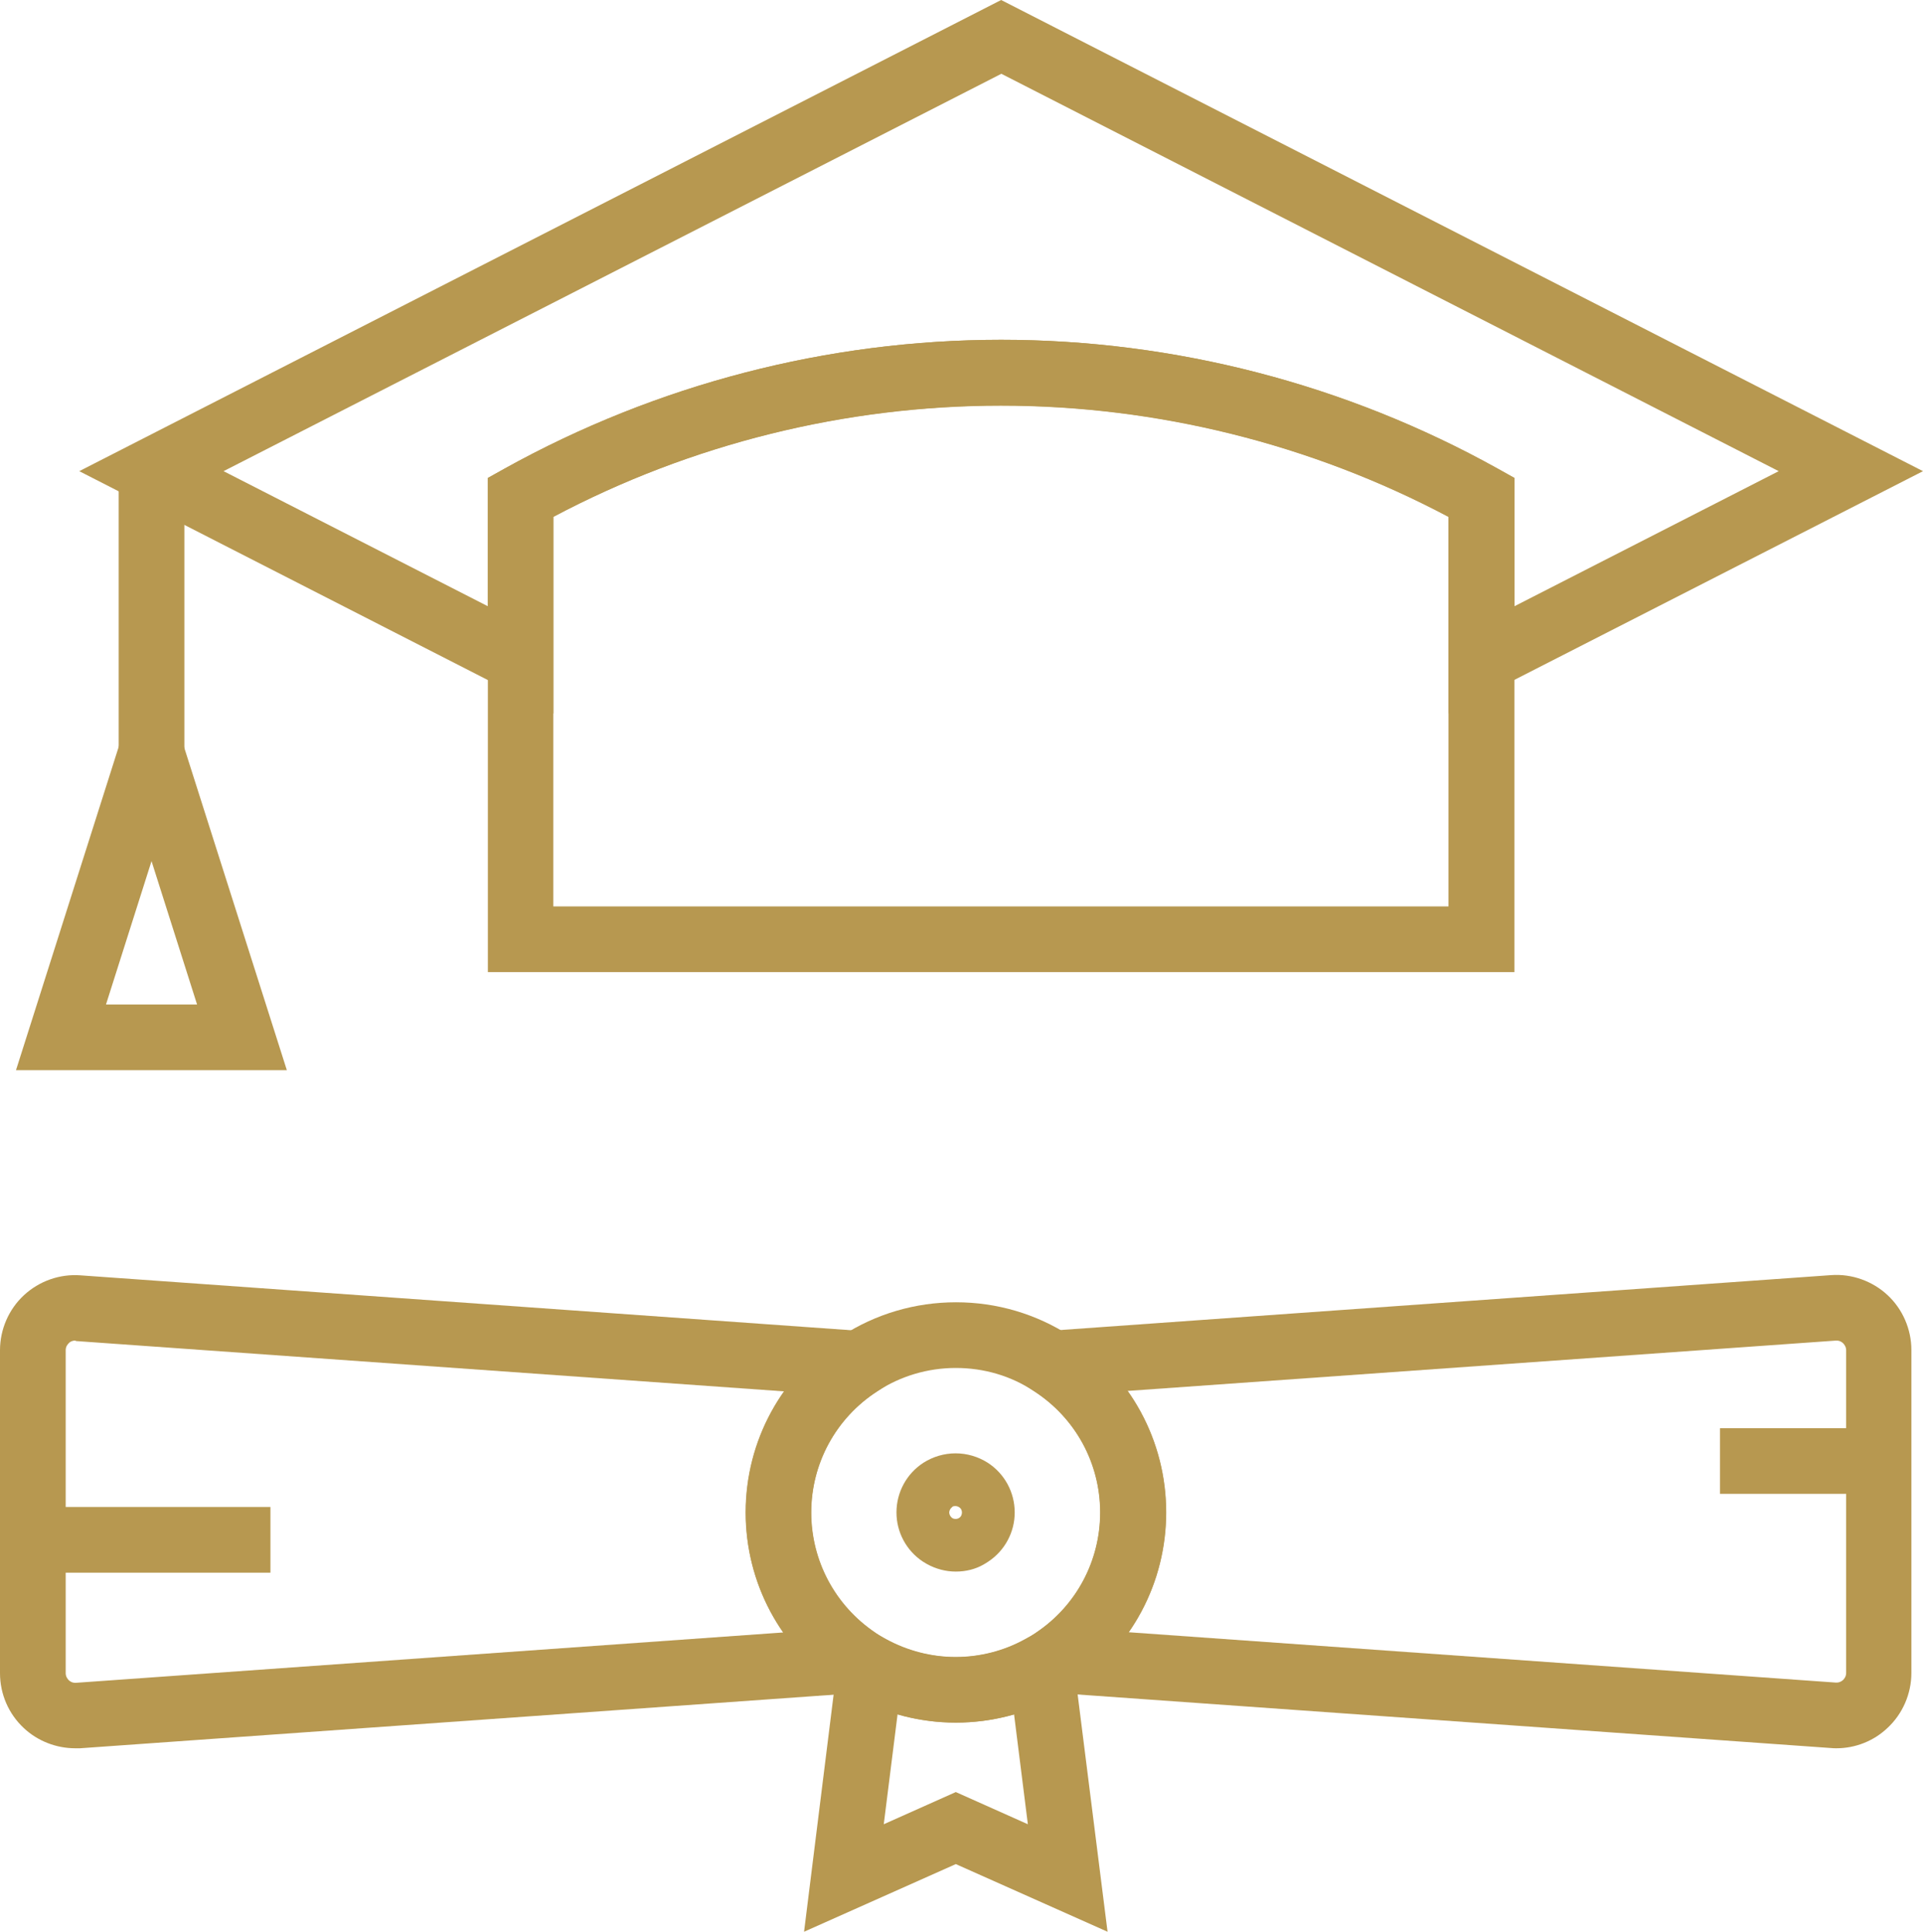 <?xml version="1.0" encoding="UTF-8"?> <!-- Generator: Adobe Illustrator 15.1.0, SVG Export Plug-In . SVG Version: 6.00 Build 0) --> <svg xmlns="http://www.w3.org/2000/svg" xmlns:xlink="http://www.w3.org/1999/xlink" version="1.1" id="Layer_1" x="0px" y="0px" width="343.047px" height="344.647px" viewBox="79.492 29.18 343.047 344.647" xml:space="preserve"> <g> <path fill="#B79850" d="M337.891,156.484v-35.078c-24.53-13.008-52.07-19.844-79.844-19.844s-55.313,6.836-79.844,19.844v35.078 l-84.57-43.242L258.086,29.18l164.453,84.063L337.891,156.484z M119.375,113.242l47.148,24.102v-22.891l3.008-1.68 c27.032-15,57.618-22.969,88.555-22.969c30.898,0,61.523,7.93,88.555,22.969l3.009,1.68v22.891l47.147-24.102L258.125,42.344 L119.375,113.242z"></path> <path fill="#B79850" d="M349.609,202.617H166.523v-88.164l3.008-1.68c27.032-15,57.618-22.969,88.555-22.969 c30.898,0,61.523,7.93,88.555,22.969l3.009,1.68v88.164H349.609z M178.242,190.898H337.89v-69.531 c-24.53-13.008-52.069-19.844-79.844-19.844s-55.313,6.836-79.844,19.844v69.531H178.242z"></path> <path fill="#B79850" d="M130.664,220.117h-48.32l24.141-76.016L130.664,220.117z M98.398,208.398h16.25l-8.125-25.586 L98.398,208.398z"></path> <rect x="100.664" y="113.242" fill="#B79850" width="11.719" height="50.195"></rect> <path fill="#B79850" d="M92.891,341.094c-3.359,0-6.68-1.288-9.141-3.594c-2.734-2.539-4.258-6.094-4.258-9.805v-57.617 c0-3.711,1.563-7.305,4.258-9.805c2.734-2.539,6.406-3.828,10.078-3.556l156.836,11.173l-14.688,9.53 c-7.384,4.767-11.797,12.892-11.797,21.642c0,8.633,4.297,16.641,11.444,21.444l14.22,9.493L93.789,341.094 C93.516,341.094,93.203,341.094,92.891,341.094z M92.891,268.359c-0.586,0-0.977,0.272-1.133,0.469 c-0.195,0.195-0.547,0.586-0.547,1.25v57.617c0,0.625,0.352,1.055,0.547,1.25c0.195,0.195,0.625,0.508,1.289,0.469l126.172-8.983 c-4.297-6.173-6.68-13.595-6.68-21.367c0-7.892,2.461-15.431,6.875-21.642l-126.367-8.983 C92.969,268.359,92.93,268.359,92.891,268.359z"></path> <path fill="#B79850" d="M407.109,341.094c-0.313,0-0.625,0-0.938-0.038l-156.055-11.095l14.219-9.492 c7.188-4.805,11.445-12.813,11.445-21.444c0-8.789-4.414-16.875-11.798-21.642l-14.688-9.53l156.836-11.172 c3.711-0.273,7.383,1.055,10.078,3.555s4.258,6.094,4.258,9.805v57.617c0,3.711-1.563,7.305-4.258,9.805 C413.75,339.805,410.469,341.094,407.109,341.094z M280.82,320.391l126.172,8.983c0.625,0.039,1.094-0.272,1.289-0.469 c0.194-0.196,0.547-0.586,0.547-1.25v-57.578c0-0.625-0.353-1.055-0.547-1.25c-0.195-0.195-0.625-0.508-1.289-0.469l-126.367,8.983 c4.414,6.25,6.875,13.75,6.875,21.642C287.5,306.797,285.117,314.219,280.82,320.391z"></path> <path fill="#B79850" d="M250,336.523c-6.328,0-12.578-1.603-18.086-4.648c-0.938-0.508-1.875-1.094-2.773-1.68 c-10.43-6.992-16.641-18.633-16.641-31.172c0-12.773,6.406-24.531,17.148-31.484c6.055-3.945,13.125-6.016,20.391-6.016 s14.297,2.069,20.391,6.016c10.742,6.953,17.109,18.711,17.109,31.484c0,12.539-6.211,24.18-16.641,31.172 c-0.859,0.586-1.797,1.172-2.773,1.719C262.578,334.922,256.328,336.523,250,336.523z M250,273.242c-5,0-9.844,1.445-13.984,4.141 c-7.383,4.767-11.797,12.892-11.797,21.642c0,8.633,4.297,16.641,11.445,21.444l0.039,0.039c0.586,0.392,1.172,0.781,1.836,1.134 c3.789,2.108,8.086,3.202,12.461,3.202c4.336,0,8.633-1.094,12.422-3.202c0.664-0.353,1.289-0.742,1.836-1.134l0.039-0.039 c7.188-4.805,11.445-12.813,11.445-21.444c0-8.789-4.414-16.875-11.797-21.642C259.844,274.648,255,273.242,250,273.242z"></path> <path fill="#B79850" d="M277.07,373.828L250,361.758l-27.07,12.07l7.031-56.406l7.578,4.181c3.789,2.069,8.086,3.203,12.422,3.203 s8.633-1.095,12.422-3.203l7.578-4.181L277.07,373.828z M239.609,335.039l-2.461,19.609L250,348.906l12.852,5.742l-2.461-19.609 C253.672,336.992,246.328,336.992,239.609,335.039z"></path> <path fill="#B79850" d="M250,309.57c-1.797,0-3.555-0.469-5.117-1.328c-0.273-0.156-0.547-0.313-0.781-0.469 c-2.93-1.953-4.688-5.234-4.688-8.75c0-3.594,1.797-6.914,4.805-8.867c1.719-1.094,3.711-1.68,5.742-1.68s4.023,0.586,5.742,1.68 c3.008,1.953,4.805,5.273,4.805,8.867c0,3.516-1.758,6.797-4.688,8.75c-0.273,0.194-0.547,0.352-0.82,0.508 C253.555,309.141,251.797,309.57,250,309.57z M249.336,298.086c-0.352,0.234-0.508,0.664-0.508,0.938 c0,0.313,0.156,0.703,0.508,0.977c0.352,0.234,0.898,0.234,1.25,0c0.391-0.233,0.508-0.664,0.508-0.977 c0-0.313-0.117-0.703-0.508-0.938c-0.039-0.039-0.078-0.039-0.117-0.078c-0.313-0.155-0.781-0.194-1.094,0 C249.414,298.008,249.375,298.047,249.336,298.086z"></path> <rect x="85.352" y="298.047" fill="#B79850" width="42.383" height="11.72"></rect> <rect x="386.328" y="283.984" fill="#B79850" width="28.32" height="11.719"></rect> </g> </svg> 